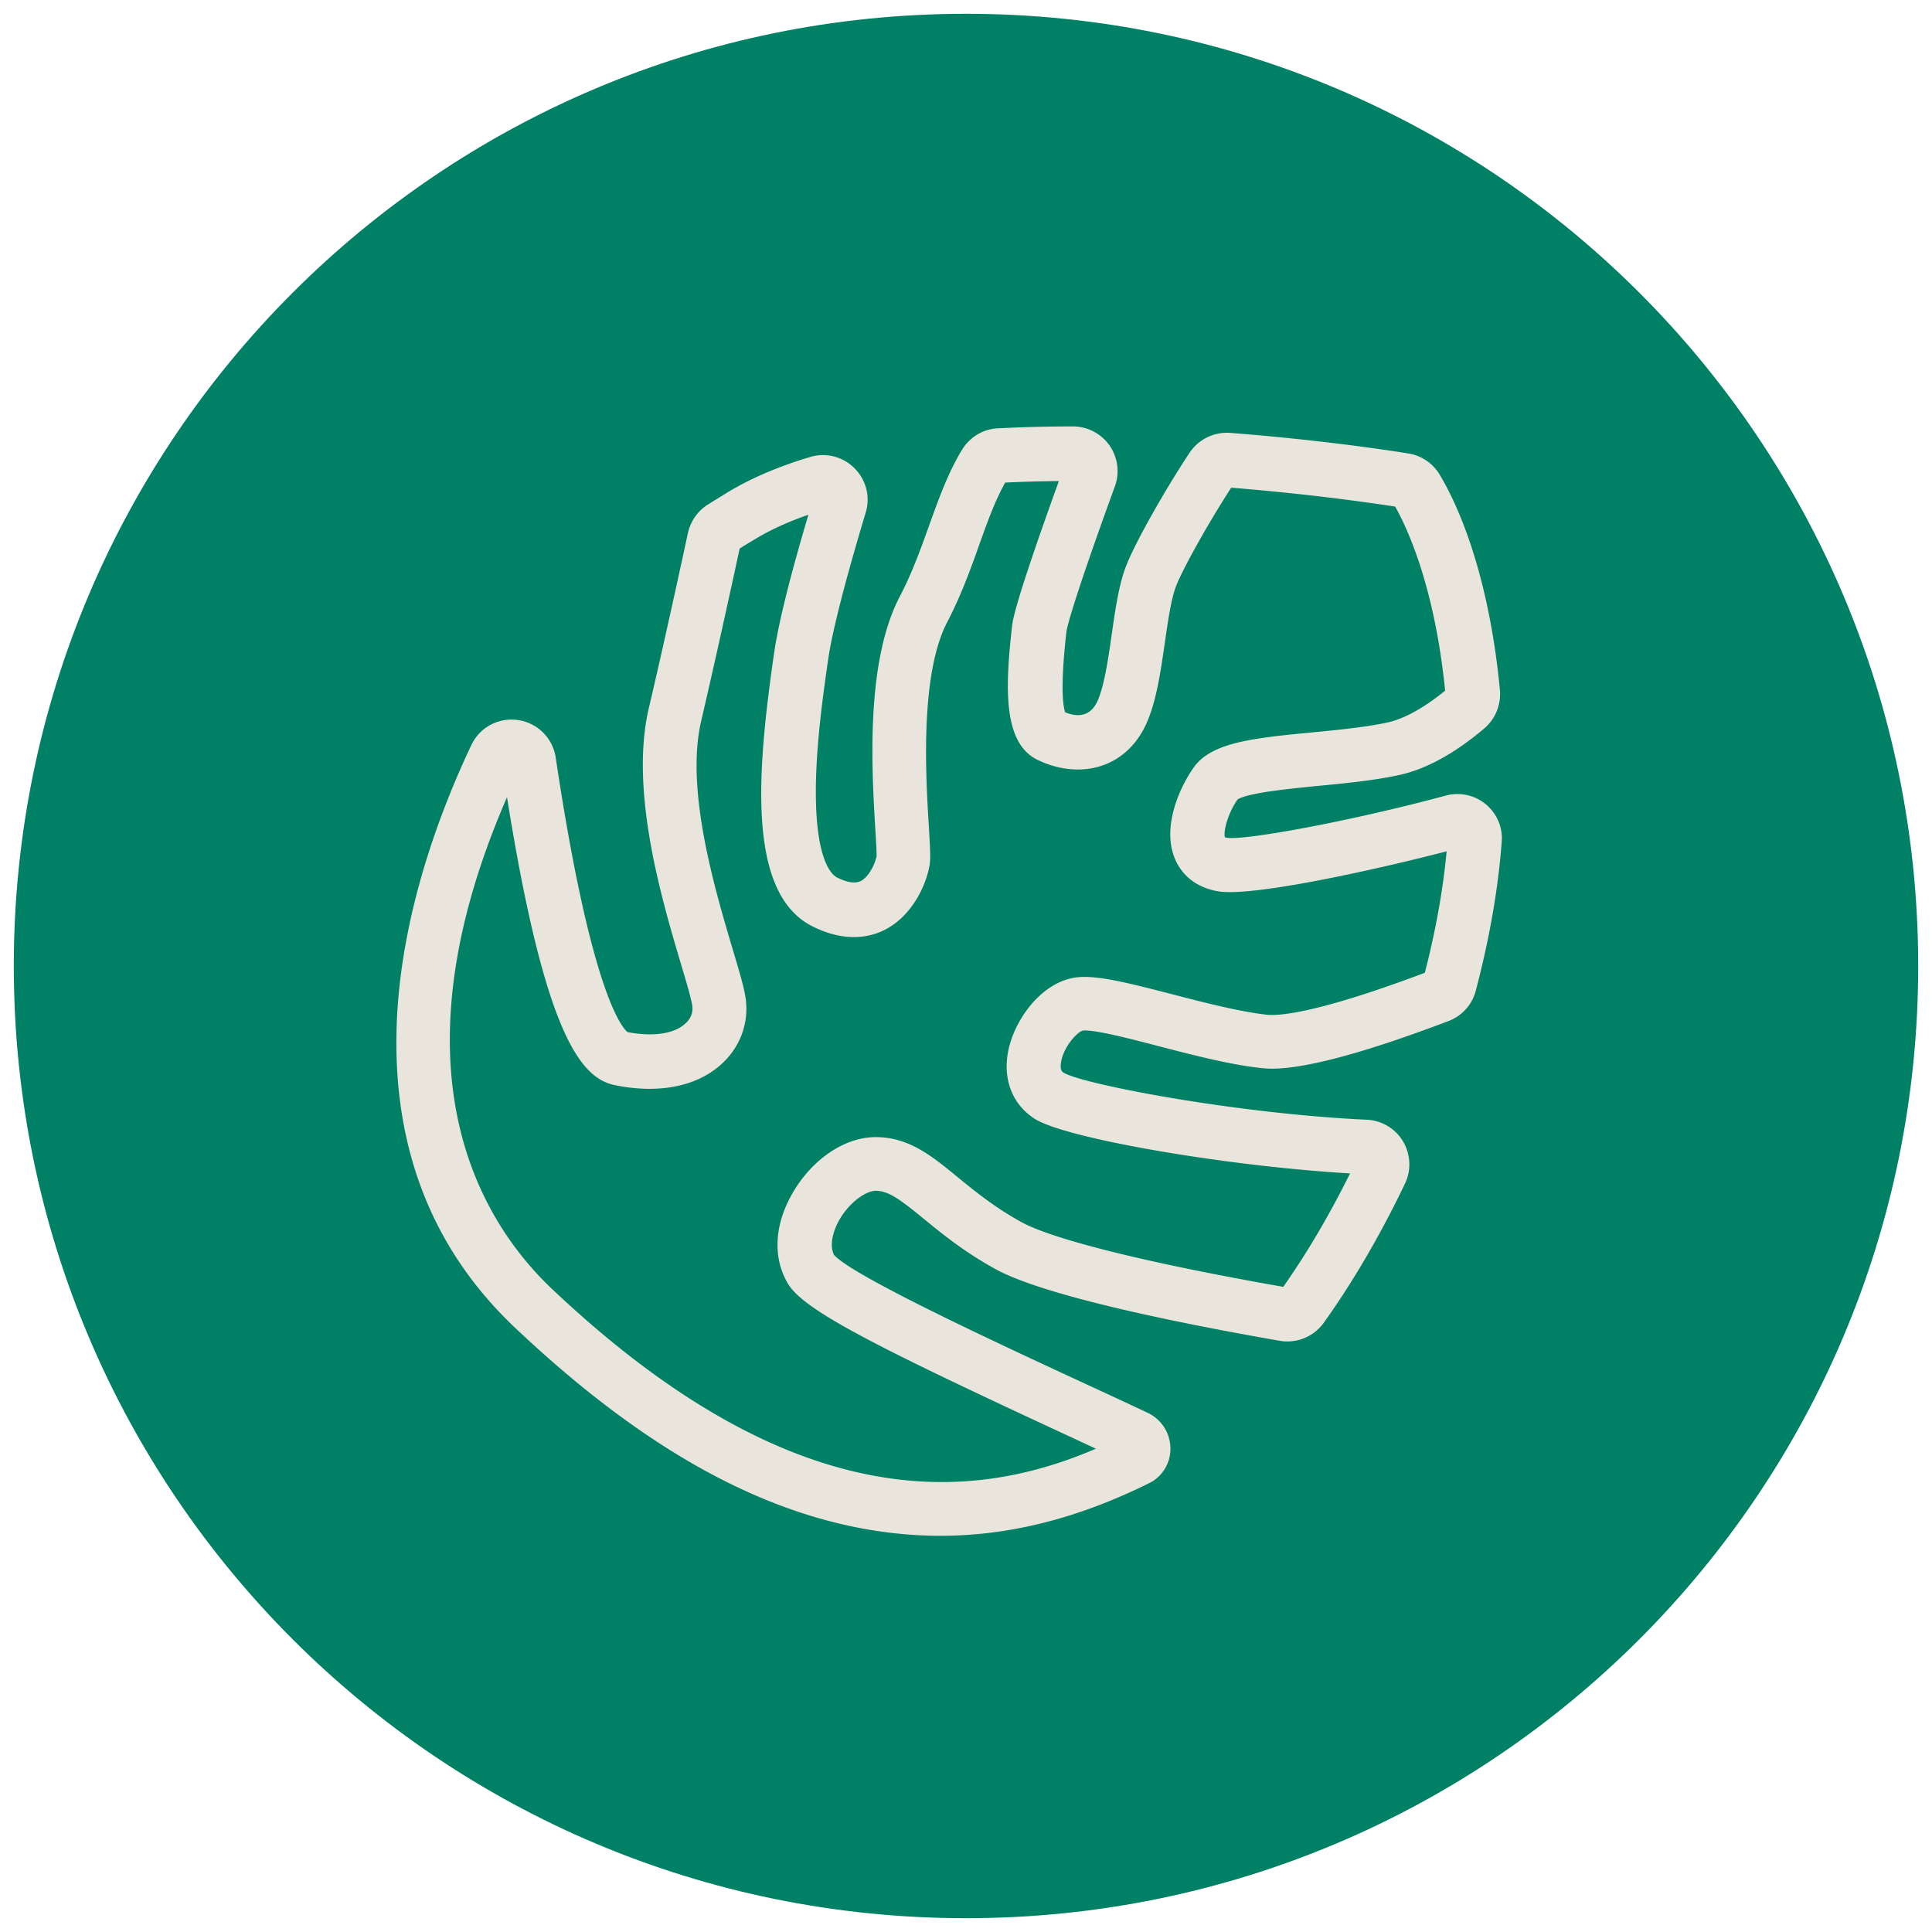 <svg id="Layer_1" xmlns="http://www.w3.org/2000/svg" viewBox="0 0 140 140"><style>.st0{fill:#666}.st1{opacity:.4}.st2{fill:#0064a0}.st3{fill:#e9e5dd}.st4{fill:#bea08c}.st5{fill:#b42d28}.st6{fill:#008064}</style><path class="st6" d="M70 139c-38.11 0-69-30.89-69-69S31.89 1 70 1s69 30.89 69 69-30.89 69-69 69"/><path class="st3" d="M107.67 58.28c-.81-.67-1.89-.9-2.9-.63-6.97 1.88-14.53 3.25-15.83 3.06-.09-.01-.14-.03-.18-.04-.12-.42.21-1.72.91-2.73.73-.49 3.8-.79 5.84-.99 1.98-.19 4.03-.39 5.84-.78 1.94-.41 4.02-1.54 6.19-3.37.82-.69 1.24-1.73 1.15-2.79-.86-9.03-3.35-13.94-4.38-15.64a3.234 3.234 0 0 0-2.25-1.51c-1.81-.29-6.69-1.01-12.91-1.49-1.17-.09-2.3.46-2.95 1.44-1.81 2.73-3.91 6.46-4.57 8.13-.54 1.35-.8 3.14-1.07 5.03-.26 1.82-.56 3.88-1.08 4.93-.58 1.16-1.6 1-2.29.72-.17-.47-.36-1.84.08-5.79.02-.22.31-1.77 3.52-10.59.36-.99.21-2.1-.39-2.96-.6-.86-1.6-1.38-2.65-1.38-1.89 0-3.72.05-5.45.14-1.07.05-2.04.64-2.6 1.57-1.03 1.71-1.68 3.55-2.38 5.49-.6 1.67-1.22 3.41-2.12 5.13-2.51 4.8-2.02 12.66-1.77 16.89.05.77.1 1.65.09 1.94-.13.58-.57 1.5-1.16 1.79-.4.19-.97.1-1.7-.26-.35-.18-1.5-1.12-1.54-5.94-.03-3.46.54-7.42.88-9.79.29-2.05 1.24-5.75 2.73-10.71.35-1.14.04-2.37-.81-3.22a3.22 3.22 0 0 0-3.23-.81c-2.3.69-4.31 1.55-5.97 2.56-.49.3-.96.59-1.42.88-.74.46-1.26 1.21-1.45 2.06-.74 3.43-1.83 8.42-2.84 12.72-1.39 5.98.94 13.81 2.33 18.5.39 1.3.79 2.65.83 3.1.05.47-.13.9-.52 1.24-.81.74-2.33.96-4.18.61-.42-.35-2.66-2.93-5.2-19.89a3.225 3.225 0 0 0-2.72-2.72c-1.42-.21-2.79.52-3.4 1.82-2.19 4.63-4.9 11.73-5.36 19.35-.55 9.3 2.32 17 8.55 22.88 8.75 8.27 16.99 13.03 25.2 14.54 1.87.34 3.73.52 5.58.52 5.05 0 10.08-1.28 15.26-3.87.1-.05.2-.11.3-.19.8-.59 1.22-1.54 1.12-2.54-.1-1-.72-1.88-1.63-2.31-1.5-.71-3.15-1.47-4.88-2.27-6.18-2.86-16.49-7.65-17.85-9.17-.37-.72-.05-1.78.38-2.54.75-1.31 1.95-2.11 2.64-2.11.96 0 1.85.7 3.48 2.03 1.31 1.07 2.93 2.4 5.19 3.64 3.53 1.94 13.16 3.9 20.61 5.2 1.22.21 2.46-.3 3.18-1.3 2.13-2.98 4.11-6.37 5.89-10.09.47-.98.41-2.13-.14-3.06a3.234 3.234 0 0 0-2.62-1.57c-9.4-.43-20.5-2.55-21.96-3.4-.12-.07-.3-.19-.2-.79.2-1.13 1.18-2.18 1.58-2.27.81-.09 3.43.59 5.53 1.14 2.4.62 5.12 1.33 7.35 1.57.9.1 3.62.4 13.61-3.4.98-.37 1.72-1.19 1.98-2.19.99-3.77 1.63-7.41 1.88-10.8.09-1.02-.34-2.04-1.15-2.72m-4.42 12.21c-7.96 3-10.66 3.13-11.46 3.04-1.96-.22-4.53-.88-6.8-1.47-3.36-.87-5.49-1.4-6.95-1.24-2.41.27-4.4 2.83-4.94 5.15-.49 2.13.21 4.04 1.89 5.11 2.26 1.43 13.92 3.43 22.84 3.95-1.49 3-3.11 5.76-4.84 8.22-9.75-1.71-16.65-3.42-18.97-4.69-1.94-1.07-3.35-2.22-4.6-3.24-1.91-1.57-3.56-2.92-5.97-2.92-2.24 0-4.61 1.6-6.03 4.08-1.31 2.27-1.43 4.65-.34 6.51 1.1 1.9 6.09 4.45 19.56 10.7.95.44 1.88.87 2.77 1.29-8.61 3.69-21.54 5.31-39.39-11.56-5.05-4.77-11.98-15.64-3.28-35.65 2.79 17.46 5.42 20.38 7.84 20.87 3.18.64 5.92.09 7.7-1.53 1.3-1.18 1.95-2.84 1.78-4.54-.08-.83-.44-2.02-.98-3.83-1.28-4.31-3.43-11.53-2.27-16.49.98-4.21 2.05-9.07 2.79-12.5.36-.23.74-.46 1.13-.69 1.09-.66 2.38-1.25 3.85-1.76-1.36 4.58-2.19 7.96-2.49 10.05-1.19 8.3-2.05 17.36 2.79 19.78 2.34 1.17 4.11.8 5.17.28 1.94-.95 2.99-3.07 3.29-4.6.11-.52.07-1.15-.03-2.89-.22-3.57-.67-11 1.33-14.84 1.02-1.96 1.72-3.91 2.33-5.63.58-1.62 1.13-3.16 1.87-4.48 1.25-.06 2.55-.1 3.89-.11-3.21 8.89-3.35 10.11-3.4 10.57-.46 4.17-.71 8.35 1.81 9.61.72.36 2.18.92 3.87.65 1.71-.28 3.11-1.34 3.94-3 .81-1.61 1.14-3.91 1.46-6.12.23-1.58.46-3.22.83-4.14.49-1.23 2.26-4.44 3.98-7.09 5.55.45 9.95 1.07 11.88 1.37.82 1.45 2.85 5.68 3.62 13.34-1.55 1.26-2.99 2.05-4.2 2.31-1.6.34-3.54.53-5.41.71-4.24.41-7.3.71-8.6 2.53-.97 1.36-2.35 4.27-1.37 6.63.53 1.27 1.64 2.11 3.14 2.36 2.53.42 11.66-1.63 16.55-2.9-.26 2.78-.79 5.73-1.58 8.8"/></svg>
